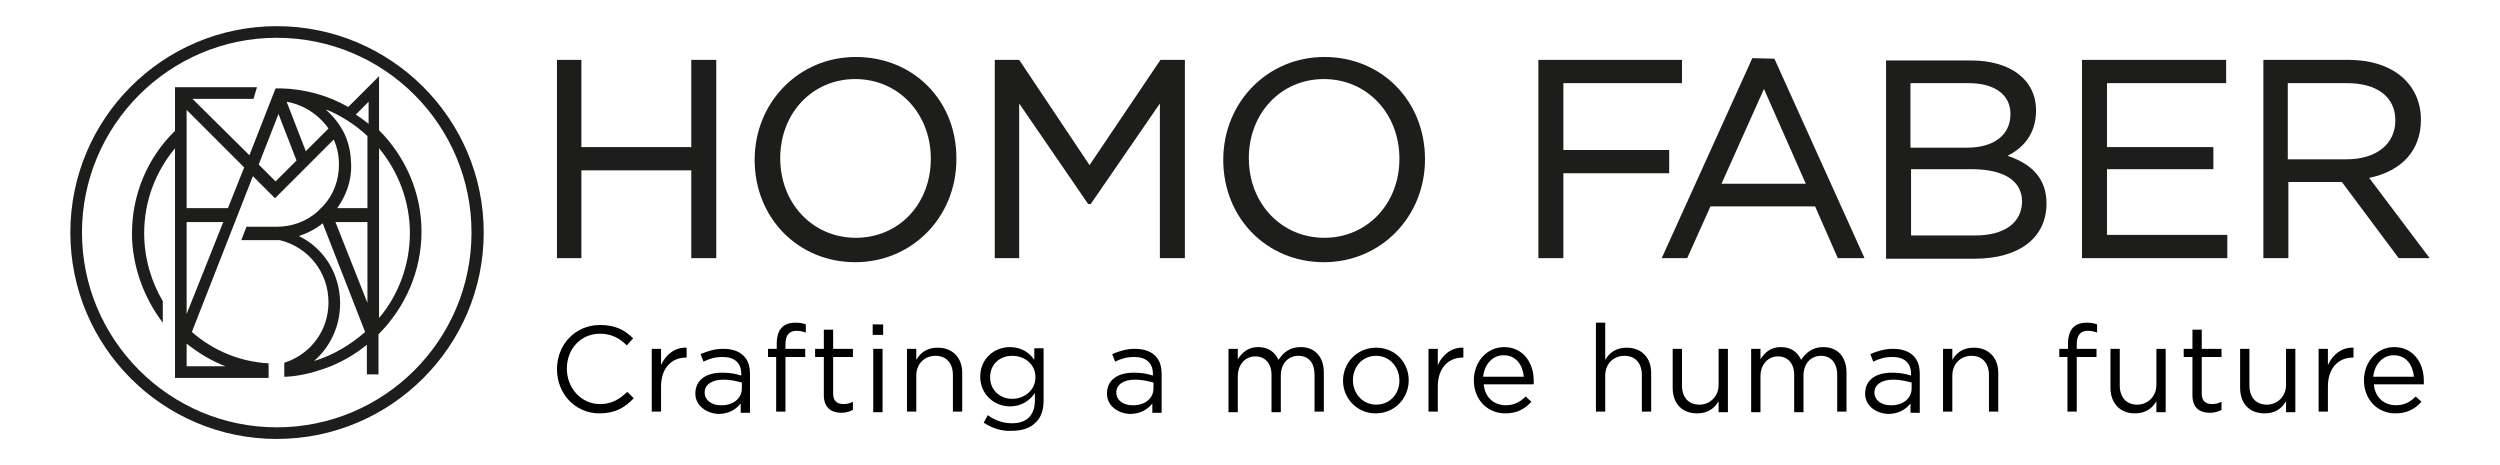 <?xml version="1.0" encoding="utf-8"?>
<!-- Generator: Adobe Illustrator 21.0.0, SVG Export Plug-In . SVG Version: 6.00 Build 0)  -->
<svg version="1.1" id="Calque_1" xmlns="http://www.w3.org/2000/svg" xmlns:xlink="http://www.w3.org/1999/xlink" x="0px" y="0px"
	 viewBox="0 0 430 80" style="enable-background:new 0 0 430 80;" xml:space="preserve">
<style type="text/css">
	.st0{fill:#1D1D1B;}
</style>
<path class="st0" d="M65.2,22.4v-9.3l-5.3,5.3c-3.5-2-7.5-3.1-11.6-3.2h-0.9l-4.5,11.5L33.1,17h10.5l0.6-2H30.1v7.5
	c-4.8,4.7-7.4,11-7.4,17.7c0,5.4,2,11,5.3,15.3v-3.7c-2-3.4-3.2-7.4-3.2-11.7c0-5.6,2-10.6,5.3-14.6V65h16.1v-2.5
	c-4.9-0.3-9.4-2.1-13.2-5.4l10.5-26.8l3.8,3.8l0.2-0.2l0,0l9.9-9.9c0.6,1.3,0.9,2.8,0.9,4.3c0,2.6-0.9,5.2-2.7,7.1
	c-0.3,0.3-0.7,0.7-1,1c-1.9,1.7-4.4,2.6-7,2.6h-5.2l-0.9,2.3H47c0.4,0,0.8,0,1.1,0c5,1.2,8.4,5.6,8.4,10.7c0,4.8-3,8.9-7.6,10.4v2.4
	h0.3c2.1-0.1,4.3-0.6,6.6-1.4c2.6-0.9,5.1-2.3,7.3-4.1v5.1h2v-6.9c4.7-4.7,7.4-11,7.4-17.7C72.5,33.4,69.9,27.1,65.2,22.4 M51,27.6
	l-3.6,3.6l-2.9-2.9l3.4-8.7L51,27.6z M56.5,22.1L52.6,26l-3.3-8.5C52.2,18,54.8,19.7,56.5,22.1 M63.2,23.4v12.4H58
	c1.5-2.1,2.5-4.7,2.4-7.5c-0.1-3.5-1.1-6.5-4.4-9.5C58.6,19.8,61.3,21.6,63.2,23.4 M58.5,52.2c0-5.2-2.9-9.6-7.1-11.6
	c1.5-0.5,2.9-1.2,4.1-2.2l7.3,18.7c-2.5,2.2-5.5,4-8.8,5C56.8,59.7,58.5,56.1,58.5,52.2 M57.7,38.2h5.5v13.9L57.7,38.2z M63.4,21.3
	c-0.6-0.5-1.6-1.2-2.2-1.6l2.2-2.2 M65.2,25.5c3.3,4,5.3,9.1,5.3,14.6s-2,10.7-5.3,14.6V25.5z M32.1,38.2h6.3L32.1,54V38.2z
	 M32.1,35.8V18.9l9.9,9.9l-2.8,7H32.1z M32.1,63v-3.9c2,1.6,4.3,3,6.7,3.9H32.1z M63.2,59.1L63.2,59.1z"/>
<path class="st0" d="M47.6,75.5C28,75.5,12.1,59.6,12.1,40S28,4.5,47.6,4.5S83.2,20.4,83.2,40S67.2,75.5,47.6,75.5 M81.1,40
	c0-18.5-15-33.5-33.5-33.5S14.1,21.6,14.1,40s15,33.5,33.5,33.5S81.1,58.5,81.1,40"/>
<polygon class="st0" points="118.9,25.3 100,25.3 100,10.3 95.8,10.3 95.8,44.4 100,44.4 100,29.3 118.9,29.3 118.9,44.4 
	123.2,44.4 123.2,10.3 118.9,10.3 "/>
<path class="st0" d="M147.2,9.8c-9.8,0-17.4,7.8-17.4,17.7c0,10,7.5,17.6,17.3,17.6s17.4-7.8,17.4-17.7
	C164.6,17.3,157.1,9.8,147.2,9.8 M147.2,40.9c-7.4,0-13-5.9-13-13.7c0-7.7,5.5-13.6,12.9-13.6s13,5.9,13,13.7
	C160.1,35.1,154.6,40.9,147.2,40.9"/>
<polygon class="st0" points="187.4,28.4 175.3,10.3 171.1,10.3 171.1,44.4 175.3,44.4 175.3,17.8 187.1,35 187.2,35.1 187.6,35.1 
	199.5,17.8 199.5,44.4 203.8,44.4 203.8,10.3 199.6,10.3 "/>
<path class="st0" d="M227.8,9.8c-9.8,0-17.4,7.8-17.4,17.7c0,10,7.5,17.6,17.3,17.6s17.4-7.8,17.4-17.7
	C245.1,17.3,237.6,9.8,227.8,9.8 M227.8,40.9c-7.4,0-13-5.9-13-13.7c0-7.7,5.5-13.6,12.9-13.6s13,5.9,13,13.7S235.1,40.9,227.8,40.9
	"/>
<polygon class="st0" points="287.1,25.8 268.9,25.8 268.9,14.3 289.3,14.3 289.3,10.3 264.6,10.3 264.6,44.4 268.9,44.4 268.9,29.8 
	287.1,29.8 "/>
<path class="st0" d="M301.4,10L286,44l-0.2,0.4h4.4l4-8.9h18l3.9,8.9h4.6l-15.5-34.3L301.4,10L301.4,10z M310.6,31.6h-14.5l7.3-16.3
	L310.6,31.6z"/>
<path class="st0" d="M345.3,26.8c2.4-1.2,4.9-3.5,4.9-7.8c0-5.3-4.4-8.6-11.2-8.6h-14.6v34.1h15.2c7.7,0,12.4-3.6,12.4-9.5
	C352,31,349.8,28.3,345.3,26.8 M338.6,14.3c4.5,0,7.2,2,7.2,5.3c0,3.6-2.8,5.8-7.5,5.8h-9.7V14.3H338.6z M339.7,40.5h-11V29.1h10.4
	c5.6,0,8.7,2,8.7,5.6C347.7,38.4,344.7,40.5,339.7,40.5"/>
<polygon class="st0" points="362.4,29.1 380.7,29.1 380.7,25.3 362.4,25.3 362.4,14.3 382.9,14.3 382.9,10.3 358.1,10.3 358.1,44.4 
	383.1,44.4 383.1,40.4 362.4,40.4 "/>
<path class="st0" d="M407.5,30.6c5.7-1.2,8.9-4.8,8.9-10c0-6.2-4.9-10.3-12.4-10.3h-14.7v34.1h4.3V31.3h9.2l9.7,13l0.1,0.1h5.3
	L407.5,30.6z M393.6,14.3h10.1c5.2,0,8.3,2.4,8.3,6.4c0,4.1-3.3,6.7-8.4,6.7h-10.1V14.3H393.6L393.6,14.3z"/>
<g>
	<path d="M95.8,63.5L95.8,63.5c0-4.2,3.1-7.6,7.4-7.6c2.7,0,4.3,0.9,5.7,2.3l-1.1,1.2c-1.2-1.2-2.6-2-4.6-2c-3.3,0-5.7,2.6-5.7,6v0
		c0,3.4,2.5,6.1,5.7,6.1c2,0,3.3-0.8,4.7-2.1l1.1,1.1c-1.5,1.6-3.2,2.6-5.9,2.6C98.9,71.1,95.8,67.7,95.8,63.5z"/>
	<path d="M112.1,60h1.6v2.8c0.8-1.8,2.4-3.1,4.4-3v1.7H118c-2.4,0-4.3,1.7-4.3,5v4.3h-1.6V60z"/>
	<path d="M119.6,67.7L119.6,67.7c0-2.4,1.9-3.6,4.6-3.6c1.4,0,2.4,0.2,3.3,0.5v-0.3c0-1.9-1.2-2.9-3.2-2.9c-1.3,0-2.3,0.3-3.3,0.8
		l-0.5-1.3c1.2-0.5,2.4-0.9,3.9-0.9c1.5,0,2.7,0.4,3.5,1.2c0.8,0.8,1.1,1.8,1.1,3.2v6.6h-1.6v-1.6c-0.8,1-2,1.8-3.9,1.8
		C121.7,71.1,119.6,69.9,119.6,67.7z M127.6,66.8v-1c-0.8-0.2-1.8-0.5-3.2-0.5c-2,0-3.2,0.9-3.2,2.2v0c0,1.4,1.3,2.2,2.7,2.2
		C126,69.8,127.6,68.6,127.6,66.8z"/>
	<path d="M133.6,61.4h-1.5V60h1.5v-0.9c0-1.2,0.3-2.2,0.9-2.8c0.5-0.5,1.3-0.8,2.3-0.8c0.8,0,1.3,0.1,1.8,0.3v1.4
		c-0.6-0.2-1-0.3-1.6-0.3c-1.3,0-1.9,0.8-1.9,2.3V60h3.4v1.4h-3.4v9.4h-1.6V61.4z"/>
	<path d="M141.7,68v-6.6h-1.5V60h1.5v-3.3h1.6V60h3.4v1.4h-3.4v6.3c0,1.3,0.7,1.8,1.8,1.8c0.5,0,1-0.1,1.6-0.4v1.4
		c-0.6,0.3-1.2,0.5-2,0.5C143.1,71,141.7,70.2,141.7,68z"/>
	<path d="M150.1,55.8h1.8v1.8h-1.8V55.8z M150.2,60h1.6v10.9h-1.6V60z"/>
	<path d="M156,60h1.6v1.9c0.7-1.2,1.8-2.1,3.7-2.1c2.6,0,4.2,1.8,4.2,4.3v6.7h-1.6v-6.3c0-2-1.1-3.3-3-3.3c-1.9,0-3.3,1.4-3.3,3.4
		v6.2H156V60z"/>
	<path d="M169.2,72.7l0.7-1.3c1.2,0.9,2.6,1.4,4.2,1.4c2.4,0,3.9-1.3,3.9-3.9v-1.3c-0.9,1.3-2.3,2.3-4.3,2.3c-2.6,0-5.1-2-5.1-5.1v0
		c0-3.2,2.5-5.1,5.1-5.1c2,0,3.4,1,4.2,2.2v-2h1.6v9c0,1.7-0.5,3-1.4,3.8c-1,1-2.4,1.4-4.1,1.4C172.4,74.2,170.7,73.7,169.2,72.7z
		 M178.1,64.9L178.1,64.9c0-2.3-1.9-3.7-4-3.7s-3.8,1.4-3.8,3.7v0c0,2.2,1.7,3.7,3.8,3.7C176.2,68.6,178.1,67.1,178.1,64.9z"/>
	<path d="M190.4,67.7L190.4,67.7c0-2.4,1.9-3.6,4.6-3.6c1.4,0,2.4,0.2,3.3,0.5v-0.3c0-1.9-1.2-2.9-3.2-2.9c-1.3,0-2.3,0.3-3.3,0.8
		l-0.5-1.3c1.2-0.5,2.4-0.9,3.9-0.9c1.5,0,2.7,0.4,3.5,1.2c0.8,0.8,1.1,1.8,1.1,3.2v6.6h-1.6v-1.6c-0.8,1-2,1.8-3.9,1.8
		C192.4,71.1,190.4,69.9,190.4,67.7z M198.4,66.8v-1c-0.8-0.2-1.8-0.5-3.2-0.5c-2,0-3.2,0.9-3.2,2.2v0c0,1.4,1.3,2.2,2.7,2.2
		C196.8,69.8,198.4,68.6,198.4,66.8z"/>
	<path d="M211.3,60h1.6v1.8c0.7-1.1,1.7-2.1,3.5-2.1c1.8,0,2.9,0.9,3.5,2.2c0.8-1.2,1.9-2.2,3.8-2.2c2.5,0,4,1.7,4,4.4v6.7h-1.6
		v-6.3c0-2.1-1-3.3-2.8-3.3c-1.6,0-3,1.2-3,3.4v6.3h-1.6v-6.4c0-2-1.1-3.2-2.8-3.2c-1.7,0-3,1.4-3,3.4v6.2h-1.6V60z"/>
	<path d="M231,65.5L231,65.5c0-3.1,2.4-5.7,5.7-5.7c3.3,0,5.6,2.6,5.6,5.6v0c0,3.1-2.4,5.7-5.7,5.7C233.4,71.1,231,68.5,231,65.5z
		 M240.7,65.5L240.7,65.5c0-2.4-1.7-4.3-4-4.3c-2.4,0-4,1.9-4,4.2v0c0,2.3,1.7,4.2,4,4.2C239.1,69.6,240.7,67.7,240.7,65.5z"/>
	<path d="M245.7,60h1.6v2.8c0.8-1.8,2.4-3.1,4.4-3v1.7h-0.1c-2.4,0-4.3,1.7-4.3,5v4.3h-1.6V60z"/>
	<path d="M259,69.7c1.5,0,2.5-0.6,3.4-1.5l1,0.9c-1.1,1.2-2.4,2-4.5,2c-3,0-5.4-2.3-5.4-5.7c0-3.1,2.2-5.7,5.2-5.7
		c3.2,0,5.1,2.6,5.1,5.8c0,0.1,0,0.3,0,0.6h-8.6C255.4,68.4,257,69.7,259,69.7z M262.1,64.8c-0.2-2-1.3-3.7-3.5-3.7
		c-1.9,0-3.3,1.6-3.5,3.7H262.1z"/>
	<path d="M274.5,55.5h1.6v6.4c0.7-1.2,1.8-2.1,3.7-2.1c2.6,0,4.2,1.8,4.2,4.3v6.7h-1.6v-6.3c0-2-1.1-3.3-3-3.3
		c-1.9,0-3.3,1.4-3.3,3.4v6.2h-1.6V55.5z"/>
	<path d="M287.7,66.7V60h1.6v6.3c0,2,1.1,3.3,3,3.3c1.8,0,3.3-1.4,3.3-3.4V60h1.6v10.9h-1.6v-1.9c-0.7,1.2-1.8,2.1-3.7,2.1
		C289.2,71.1,287.7,69.3,287.7,66.7z"/>
	<path d="M301.2,60h1.6v1.8c0.7-1.1,1.7-2.1,3.5-2.1c1.8,0,2.9,0.9,3.5,2.2c0.8-1.2,1.9-2.2,3.8-2.2c2.5,0,4,1.7,4,4.4v6.7h-1.6
		v-6.3c0-2.1-1.1-3.3-2.8-3.3c-1.6,0-3,1.2-3,3.4v6.3h-1.6v-6.4c0-2-1.1-3.2-2.8-3.2c-1.7,0-3,1.4-3,3.4v6.2h-1.6V60z"/>
	<path d="M320.8,67.7L320.8,67.7c0-2.4,1.9-3.6,4.6-3.6c1.4,0,2.4,0.2,3.3,0.5v-0.3c0-1.9-1.2-2.9-3.2-2.9c-1.3,0-2.3,0.3-3.3,0.8
		l-0.5-1.3c1.2-0.5,2.4-0.9,3.9-0.9c1.5,0,2.7,0.4,3.5,1.2c0.8,0.8,1.1,1.8,1.1,3.2v6.6h-1.6v-1.6c-0.8,1-2,1.8-3.9,1.8
		C322.8,71.1,320.8,69.9,320.8,67.7z M328.8,66.8v-1c-0.8-0.2-1.8-0.5-3.2-0.5c-2,0-3.2,0.9-3.2,2.2v0c0,1.4,1.3,2.2,2.7,2.2
		C327.2,69.8,328.8,68.6,328.8,66.8z"/>
	<path d="M334.2,60h1.6v1.9c0.7-1.2,1.8-2.1,3.7-2.1c2.6,0,4.2,1.8,4.2,4.3v6.7h-1.6v-6.3c0-2-1.1-3.3-3-3.3c-1.9,0-3.3,1.4-3.3,3.4
		v6.2h-1.6V60z"/>
	<path d="M355.7,61.4h-1.5V60h1.5v-0.9c0-1.2,0.3-2.2,0.9-2.8c0.5-0.5,1.3-0.8,2.3-0.8c0.8,0,1.3,0.1,1.8,0.3v1.4
		c-0.6-0.2-1-0.3-1.6-0.3c-1.3,0-1.9,0.8-1.9,2.3V60h3.4v1.4h-3.4v9.4h-1.6V61.4z"/>
	<path d="M363,66.7V60h1.6v6.3c0,2,1.1,3.3,3,3.3c1.8,0,3.3-1.4,3.3-3.4V60h1.6v10.9h-1.6v-1.9c-0.7,1.2-1.8,2.1-3.7,2.1
		C364.6,71.1,363,69.3,363,66.7z"/>
	<path d="M377.1,68v-6.6h-1.5V60h1.5v-3.3h1.6V60h3.4v1.4h-3.4v6.3c0,1.3,0.7,1.8,1.8,1.8c0.5,0,1-0.1,1.6-0.4v1.4
		c-0.6,0.3-1.2,0.5-2,0.5C378.4,71,377.1,70.2,377.1,68z"/>
	<path d="M385.3,66.7V60h1.6v6.3c0,2,1.1,3.3,3,3.3c1.8,0,3.3-1.4,3.3-3.4V60h1.6v10.9h-1.6v-1.9c-0.7,1.2-1.8,2.1-3.7,2.1
		C386.8,71.1,385.3,69.3,385.3,66.7z"/>
	<path d="M398.8,60h1.6v2.8c0.8-1.8,2.4-3.1,4.4-3v1.7h-0.1c-2.4,0-4.3,1.7-4.3,5v4.3h-1.6V60z"/>
	<path d="M412.1,69.7c1.5,0,2.5-0.6,3.4-1.5l1,0.9c-1.1,1.2-2.4,2-4.5,2c-3,0-5.4-2.3-5.4-5.7c0-3.1,2.2-5.7,5.2-5.7
		c3.2,0,5.1,2.6,5.1,5.8c0,0.1,0,0.3,0,0.6h-8.6C408.5,68.4,410.1,69.7,412.1,69.7z M415.2,64.8c-0.2-2-1.3-3.7-3.5-3.7
		c-1.9,0-3.3,1.6-3.5,3.7H415.2z"/>
</g>
</svg>
